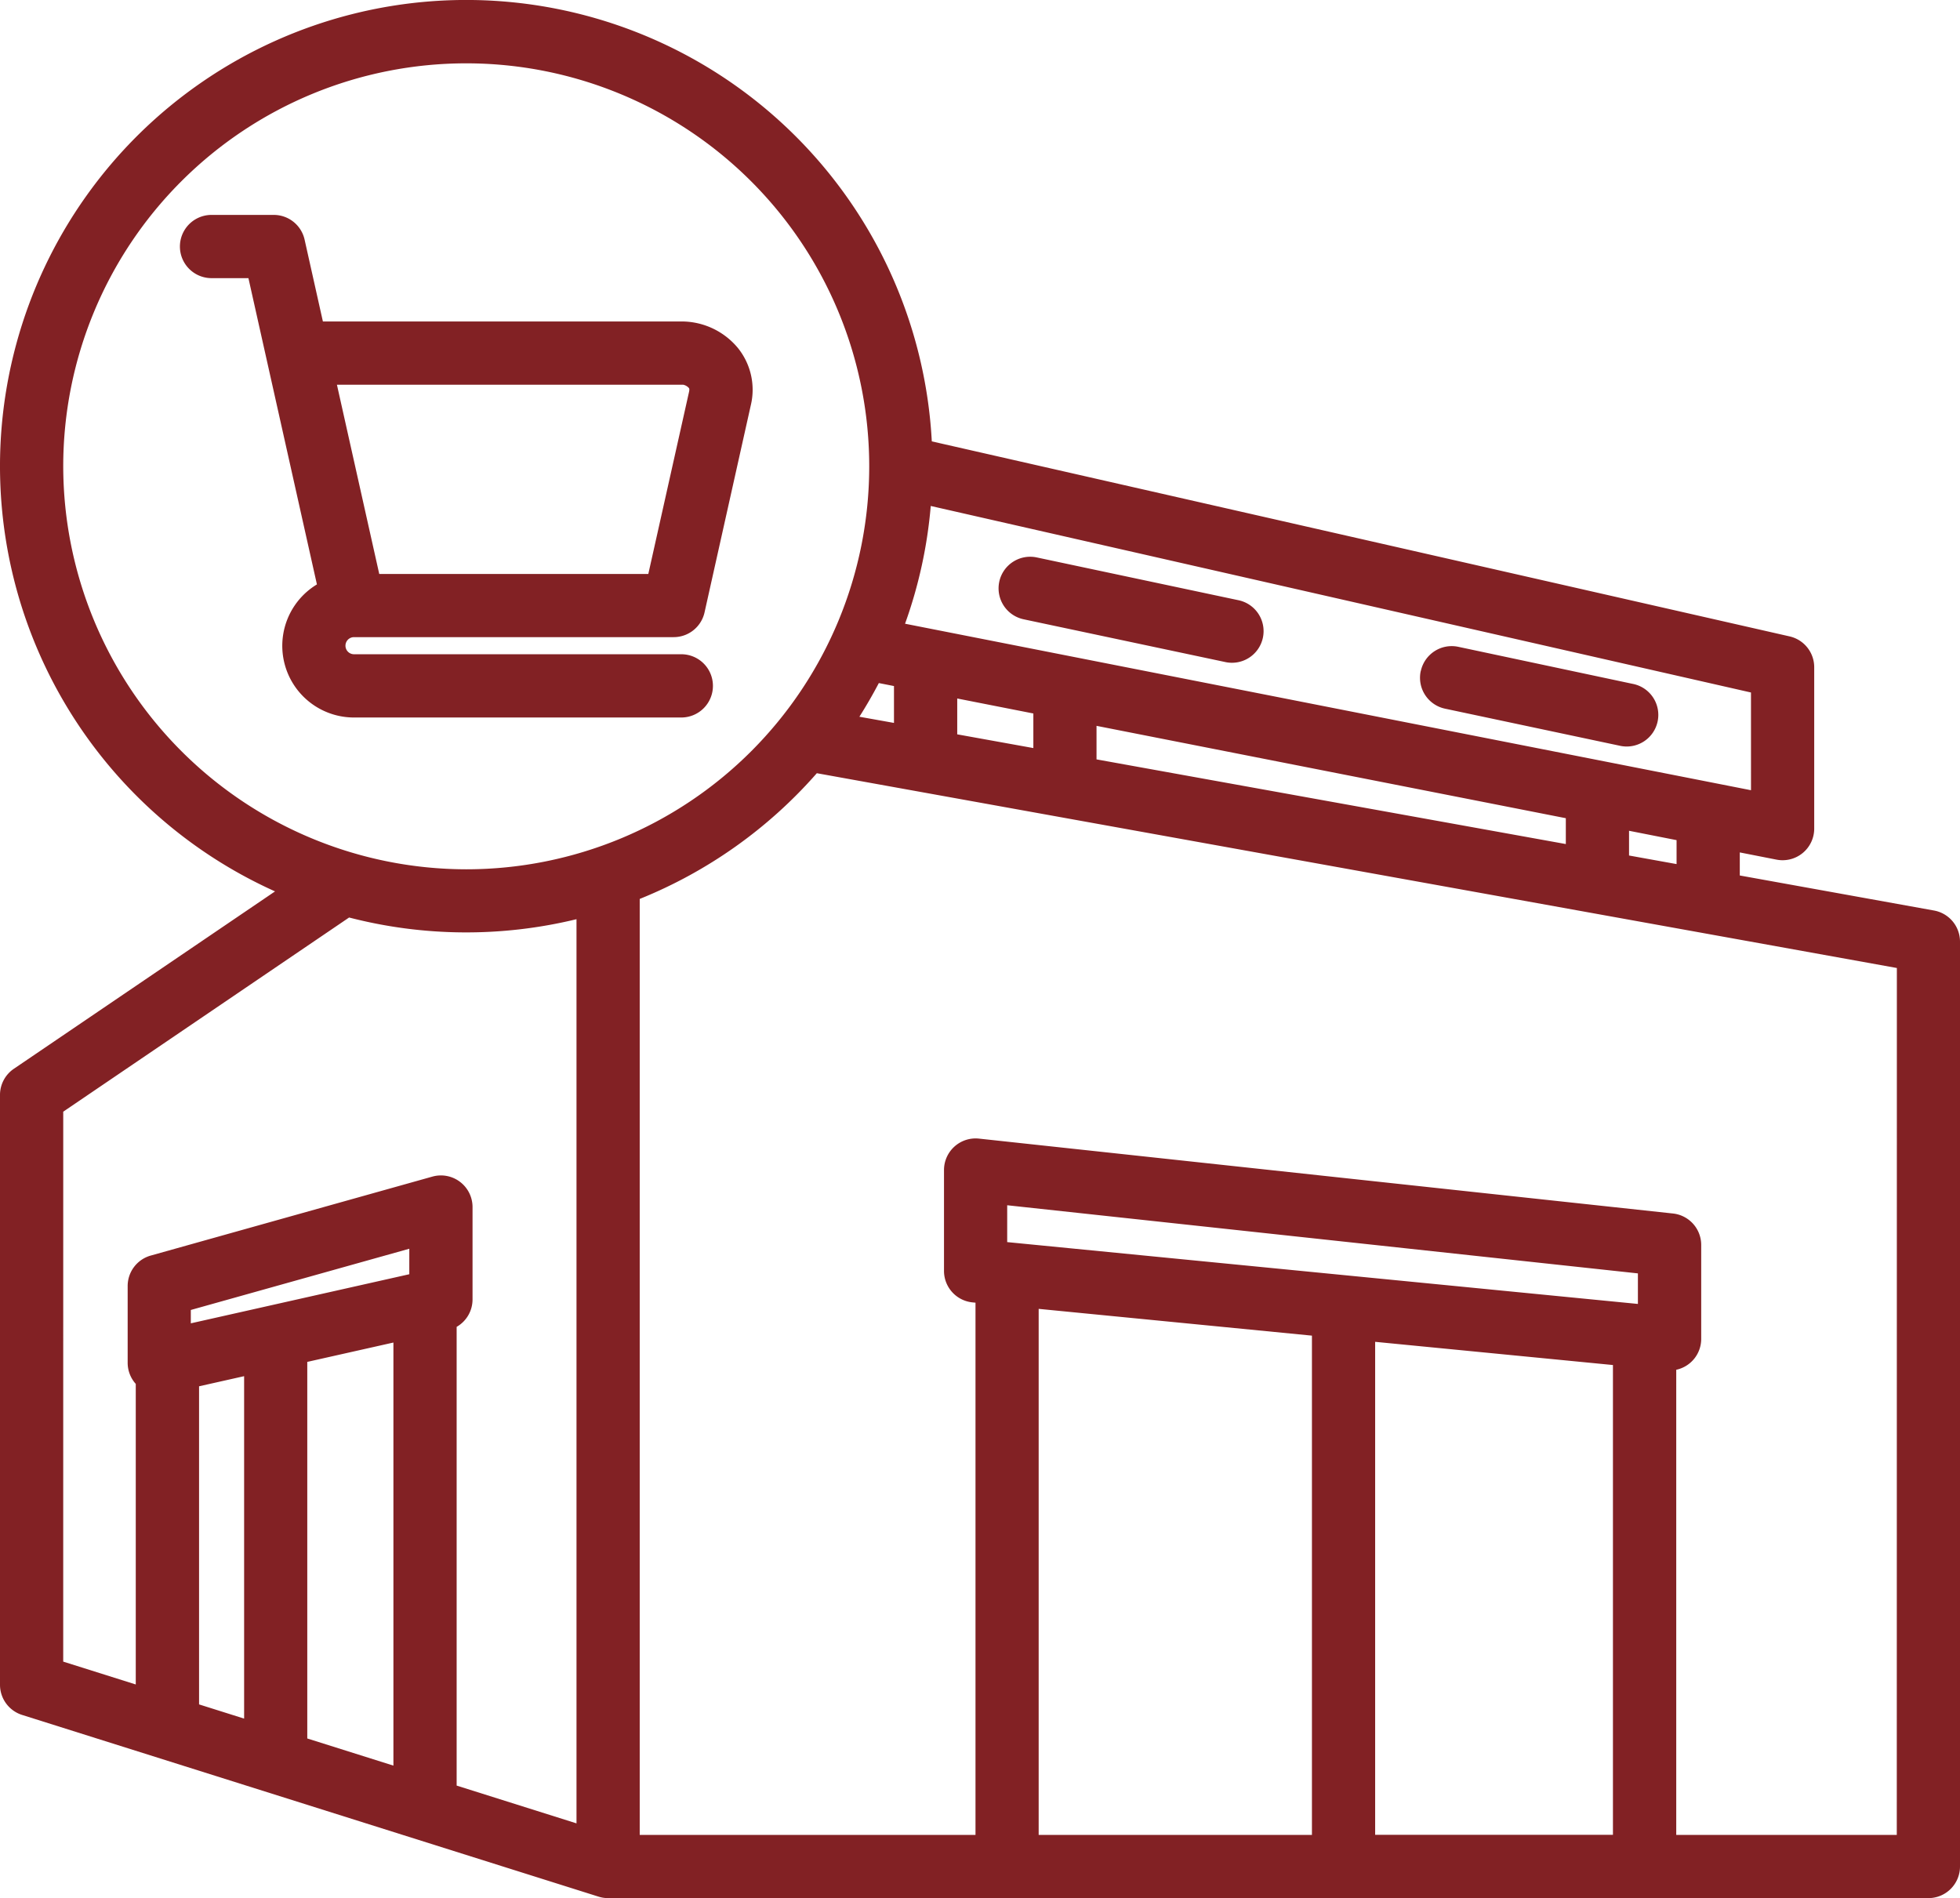 <?xml version="1.0" encoding="UTF-8"?> <svg xmlns="http://www.w3.org/2000/svg" width="95.093" height="92.093" viewBox="0 0 95.093 92.093"><path id="Icono_Supermercados" d="M101.832,60l-9.423-1.7V57.181l1.781.35a1.534,1.534,0,0,0,1.83-1.505V48.2a1.534,1.534,0,0,0-1.194-1.5L53.208,37.238A22.62,22.62,0,1,0,21.344,59.072L8.672,67.679A1.533,1.533,0,0,0,8,68.948V97.566a1.534,1.534,0,0,0,1.073,1.463l27.969,8.817a1.535,1.535,0,0,0,.461.071h64.056a1.534,1.534,0,0,0,1.534-1.534V61.506A1.534,1.534,0,0,0,101.832,60Zm-12.49-2.253-2.306-.416v-1.2l2.306.454Zm-38.7-8.782.731.144v1.789l-1.678-.3Q50.2,49.8,50.64,48.961Zm3.8.748,3.693.727v1.678l-3.693-.666ZM61.2,51.04l22.769,4.481v1.254L61.2,52.667Zm31.753,3.123L51.91,46.085a22.459,22.459,0,0,0,1.247-5.713l39.795,9.05ZM11.068,38.443A19.552,19.552,0,1,1,30.62,58,19.575,19.575,0,0,1,11.068,38.443Zm0,31.317,13.87-9.421a22.671,22.671,0,0,0,11.032.082v43.869l-5.815-1.833V80.2a1.533,1.533,0,0,0,.771-1.329V74.387a1.534,1.534,0,0,0-1.948-1.477L15.314,76.741a1.533,1.533,0,0,0-1.12,1.477v3.728a1.532,1.532,0,0,0,.393,1.022V97.551l-3.52-1.109Zm16.79,7.887-10.6,2.382v-.648l10.6-2.971Zm-10.2,5.437,2.186-.491V99.207l-2.186-.689ZM22.908,81.9l4.179-.939v20.527l-4.179-1.317Zm63.347.152v22.793H74.718V80.926Zm1.211-2.964-30.6-3V74.3l30.6,3.306ZM71.651,80.626v24.223H58.393V79.327Zm28.375,24.223h-10.7V82.282a1.53,1.53,0,0,0,1.211-1.5V76.229A1.534,1.534,0,0,0,89.164,74.7L55.5,71.067a1.534,1.534,0,0,0-1.7,1.525v4.895a1.534,1.534,0,0,0,1.384,1.526l.144.014v25.822H39.037V59.438a22.719,22.719,0,0,0,8.593-6.1l52.4,9.451Zm-43.545-60.8A1.534,1.534,0,0,1,58.3,42.869l9.749,2.068a1.534,1.534,0,1,1-.637,3L57.663,45.87A1.534,1.534,0,0,1,56.481,44.051Zm20.451,4.338a1.534,1.534,0,0,1,1.818-1.182L87.2,49a1.534,1.534,0,1,1-.637,3l-8.453-1.793a1.533,1.533,0,0,1-1.182-1.818ZM42.589,49.1a1.534,1.534,0,0,0-1.534-1.534H25.176a.415.415,0,1,1,0-.83H40.682a1.534,1.534,0,0,0,1.5-1.2L44.423,35.5a3.23,3.23,0,0,0-.611-2.779,3.548,3.548,0,0,0-2.66-1.3H23.666l-.888-3.971a1.534,1.534,0,0,0-1.5-1.2H18.263a1.534,1.534,0,0,0,0,3.068h1.79l.888,3.971h0l2.435,10.889a3.479,3.479,0,0,0,1.8,6.457H41.055A1.534,1.534,0,0,0,42.589,49.1ZM41.14,34.488a.5.5,0,0,1,.284.162c.011.015.036.049.006.185l-1.976,8.837H26.4l-1.98-8.854h0l-.073-.328Z" transform="translate(-8 -15.823)" fill="#822124"></path></svg> 